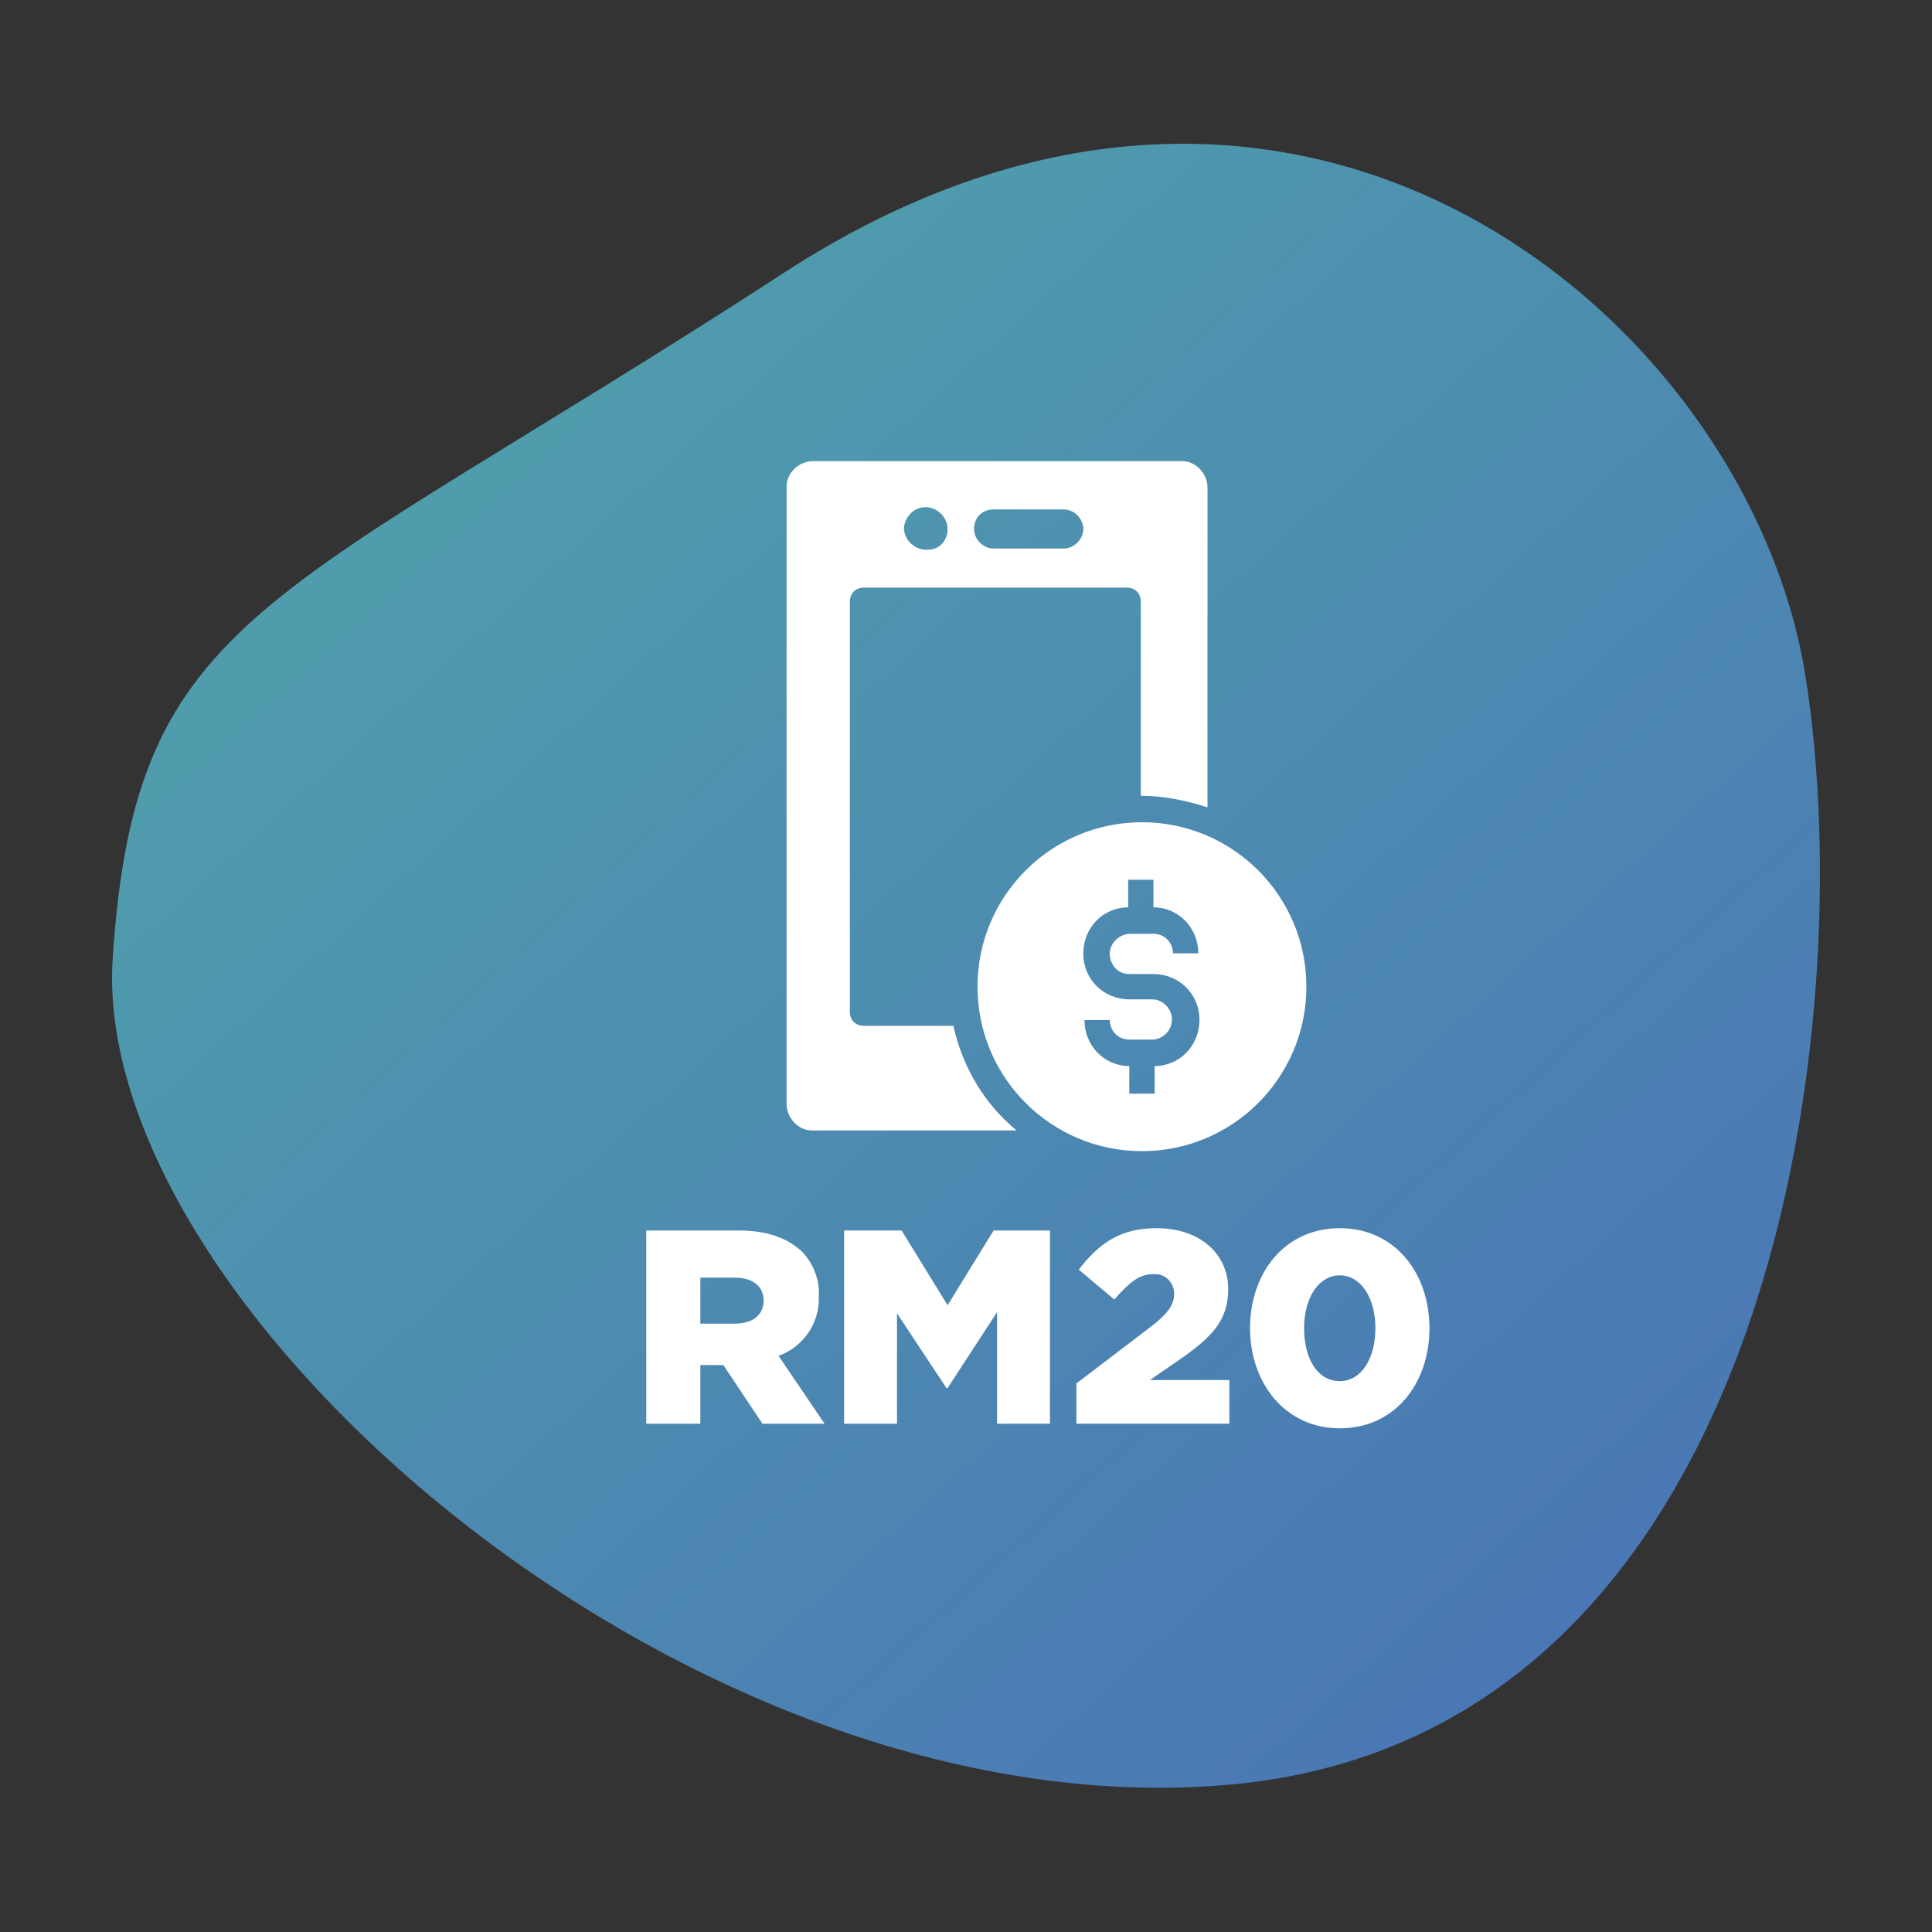 <?xml version="1.0" encoding="utf-8"?>
<!-- Generator: Adobe Illustrator 25.4.1, SVG Export Plug-In . SVG Version: 6.00 Build 0)  -->
<svg version="1.1" id="a4acf015-0872-41c2-a722-8358e756c1c5"
	 xmlns="http://www.w3.org/2000/svg" xmlns:xlink="http://www.w3.org/1999/xlink" x="0px" y="0px" viewBox="0 0 168 168"
	 style="enable-background:new 0 0 168 168;" xml:space="preserve">
<rect x="0" y="0" width="168" height="168" fill="#333333" stroke="none"/>
<style type="text/css">
	.st0{fill:url(#SVGID_1_);}
	.st1{fill:#FFFFFF;}
</style>
<g id="Layer_2_00000168827464286816489420000013435502822218960001_">
	<g id="eng">
		
			<linearGradient id="SVGID_1_" gradientUnits="userSpaceOnUse" x1="-4422.714" y1="486.157" x2="-4421.623" y2="487.017" gradientTransform="matrix(-12.44 -142.19 -148.79 13.02 17463.705 -635056.875)">
			<stop  offset="0" style="stop-color:#4A76B5"/>
			<stop  offset="1" style="stop-color:#51ACA9"/>
		</linearGradient>
		<path class="st0" d="M9.8,83.3c2-30.2,13.6-30.5,58.4-59.6s83.9,4.2,88.8,35.1s-3.1,92.3-50.2,96.4S7.8,113.5,9.8,83.3z"/>
		<path class="st1" d="M82.9,89.2h-7.8c-0.7,0-1.2-0.5-1.2-1.2l0,0V52.3c0-0.7,0.5-1.2,1.2-1.2H98c0.7,0,1.2,0.5,1.2,1.2l0,0v16.9
			c2,0,3.9,0.4,5.8,1V42.4c0-1.2-1-2.3-2.2-2.3c0,0-0.1,0-0.1,0h-32c-1.2,0-2.3,1-2.3,2.2c0,0,0,0.1,0,0.1l0,0V96
			c0,1.2,1,2.3,2.2,2.3c0,0,0.1,0,0.1,0h17.7C85.6,96,83.7,92.8,82.9,89.2z M86.4,44.3h6.1c0.9,0,1.7,0.8,1.7,1.7s-0.8,1.7-1.7,1.7
			l0,0h-6.1c-0.9,0-1.7-0.8-1.7-1.7C84.7,45,85.4,44.3,86.4,44.3C86.4,44.3,86.4,44.3,86.4,44.3z M80.5,44.1c1,0,1.9,0.9,1.9,1.9v0
			c0,1-0.7,1.8-1.7,1.8c-0.1,0-0.1,0-0.2,0c-1,0-1.9-0.9-1.9-1.9v0l0,0C78.7,44.9,79.5,44.1,80.5,44.1z"/>
		<path class="st1" d="M99.3,71.5c-7.9,0-14.3,6.4-14.3,14.3s6.4,14.3,14.3,14.3s14.3-6.4,14.3-14.3S107.2,71.5,99.3,71.5
			C99.3,71.5,99.3,71.5,99.3,71.5z M98.3,84.7h2c2.2,0,4,1.7,4,4c0,2.2-1.7,4-3.9,4v2.4h-2.2v-2.4c-2.2,0-3.9-1.8-3.9-4c0,0,0,0,0,0
			h2.2c0,0.9,0.7,1.7,1.7,1.7c0,0,0,0,0,0h2c0.9,0,1.7-0.8,1.7-1.7c0,0,0-0.1,0-0.1c0-0.9-0.8-1.7-1.7-1.7h-2c-2.2,0-4-1.7-4-4
			c0-2.2,1.7-4,3.9-4v-2.4h2.2v2.4c2.2,0,3.9,1.8,3.9,4c0,0,0,0,0,0H102c0-0.9-0.7-1.7-1.7-1.7c0,0,0,0,0,0h-2
			c-0.9,0-1.7,0.7-1.8,1.6c0,0,0,0.1,0,0.1c0,1,0.7,1.8,1.7,1.8C98.2,84.7,98.3,84.7,98.3,84.7z"/>
		<path class="st1" d="M56.2,107h8c2.6,0,4.3,0.7,5.5,1.8c1,1,1.6,2.5,1.5,3.9l0,0c0.1,2.3-1.3,4.4-3.5,5.2l4,5.9h-5.4l-3.4-5.1h-2
			v5.1h-4.7V107z M63.9,115.1c1.6,0,2.5-0.8,2.5-2l0,0c0-1.3-1-2-2.5-2h-3v4H63.9z"/>
		<path class="st1" d="M73.5,107h4.9l4,6.5l4-6.5h4.9v16.8h-4.6v-9.7l-4.3,6.6h-0.1l-4.3-6.5v9.6h-4.6V107z"/>
		<path class="st1" d="M93.6,120.3l6.3-4.8c1.6-1.2,2.2-2,2.2-3c0-0.9-0.7-1.7-1.6-1.7c-0.1,0-0.2,0-0.3,0c-1.1,0-2,0.7-3.3,2.2
			l-3.1-2.6c1.8-2.3,3.6-3.6,6.8-3.6c3.7,0,6.2,2.2,6.2,5.3l0,0c0,2.7-1.4,4.1-3.9,5.9l-2.9,2h6.9v3.8H93.6V120.3z"/>
		<path class="st1" d="M108.7,115.5L108.7,115.5c0-4.8,3-8.7,7.8-8.7s7.8,3.9,7.8,8.7l0,0c0,4.8-3,8.7-7.8,8.7
			S108.7,120.2,108.7,115.5z M119.6,115.5L119.6,115.5c0-2.7-1.3-4.6-3.1-4.6s-3.1,1.9-3.1,4.6l0,0c0,2.7,1.2,4.6,3.1,4.6
			S119.6,118.1,119.6,115.5L119.6,115.5z"/>
	</g>
</g>
</svg>
